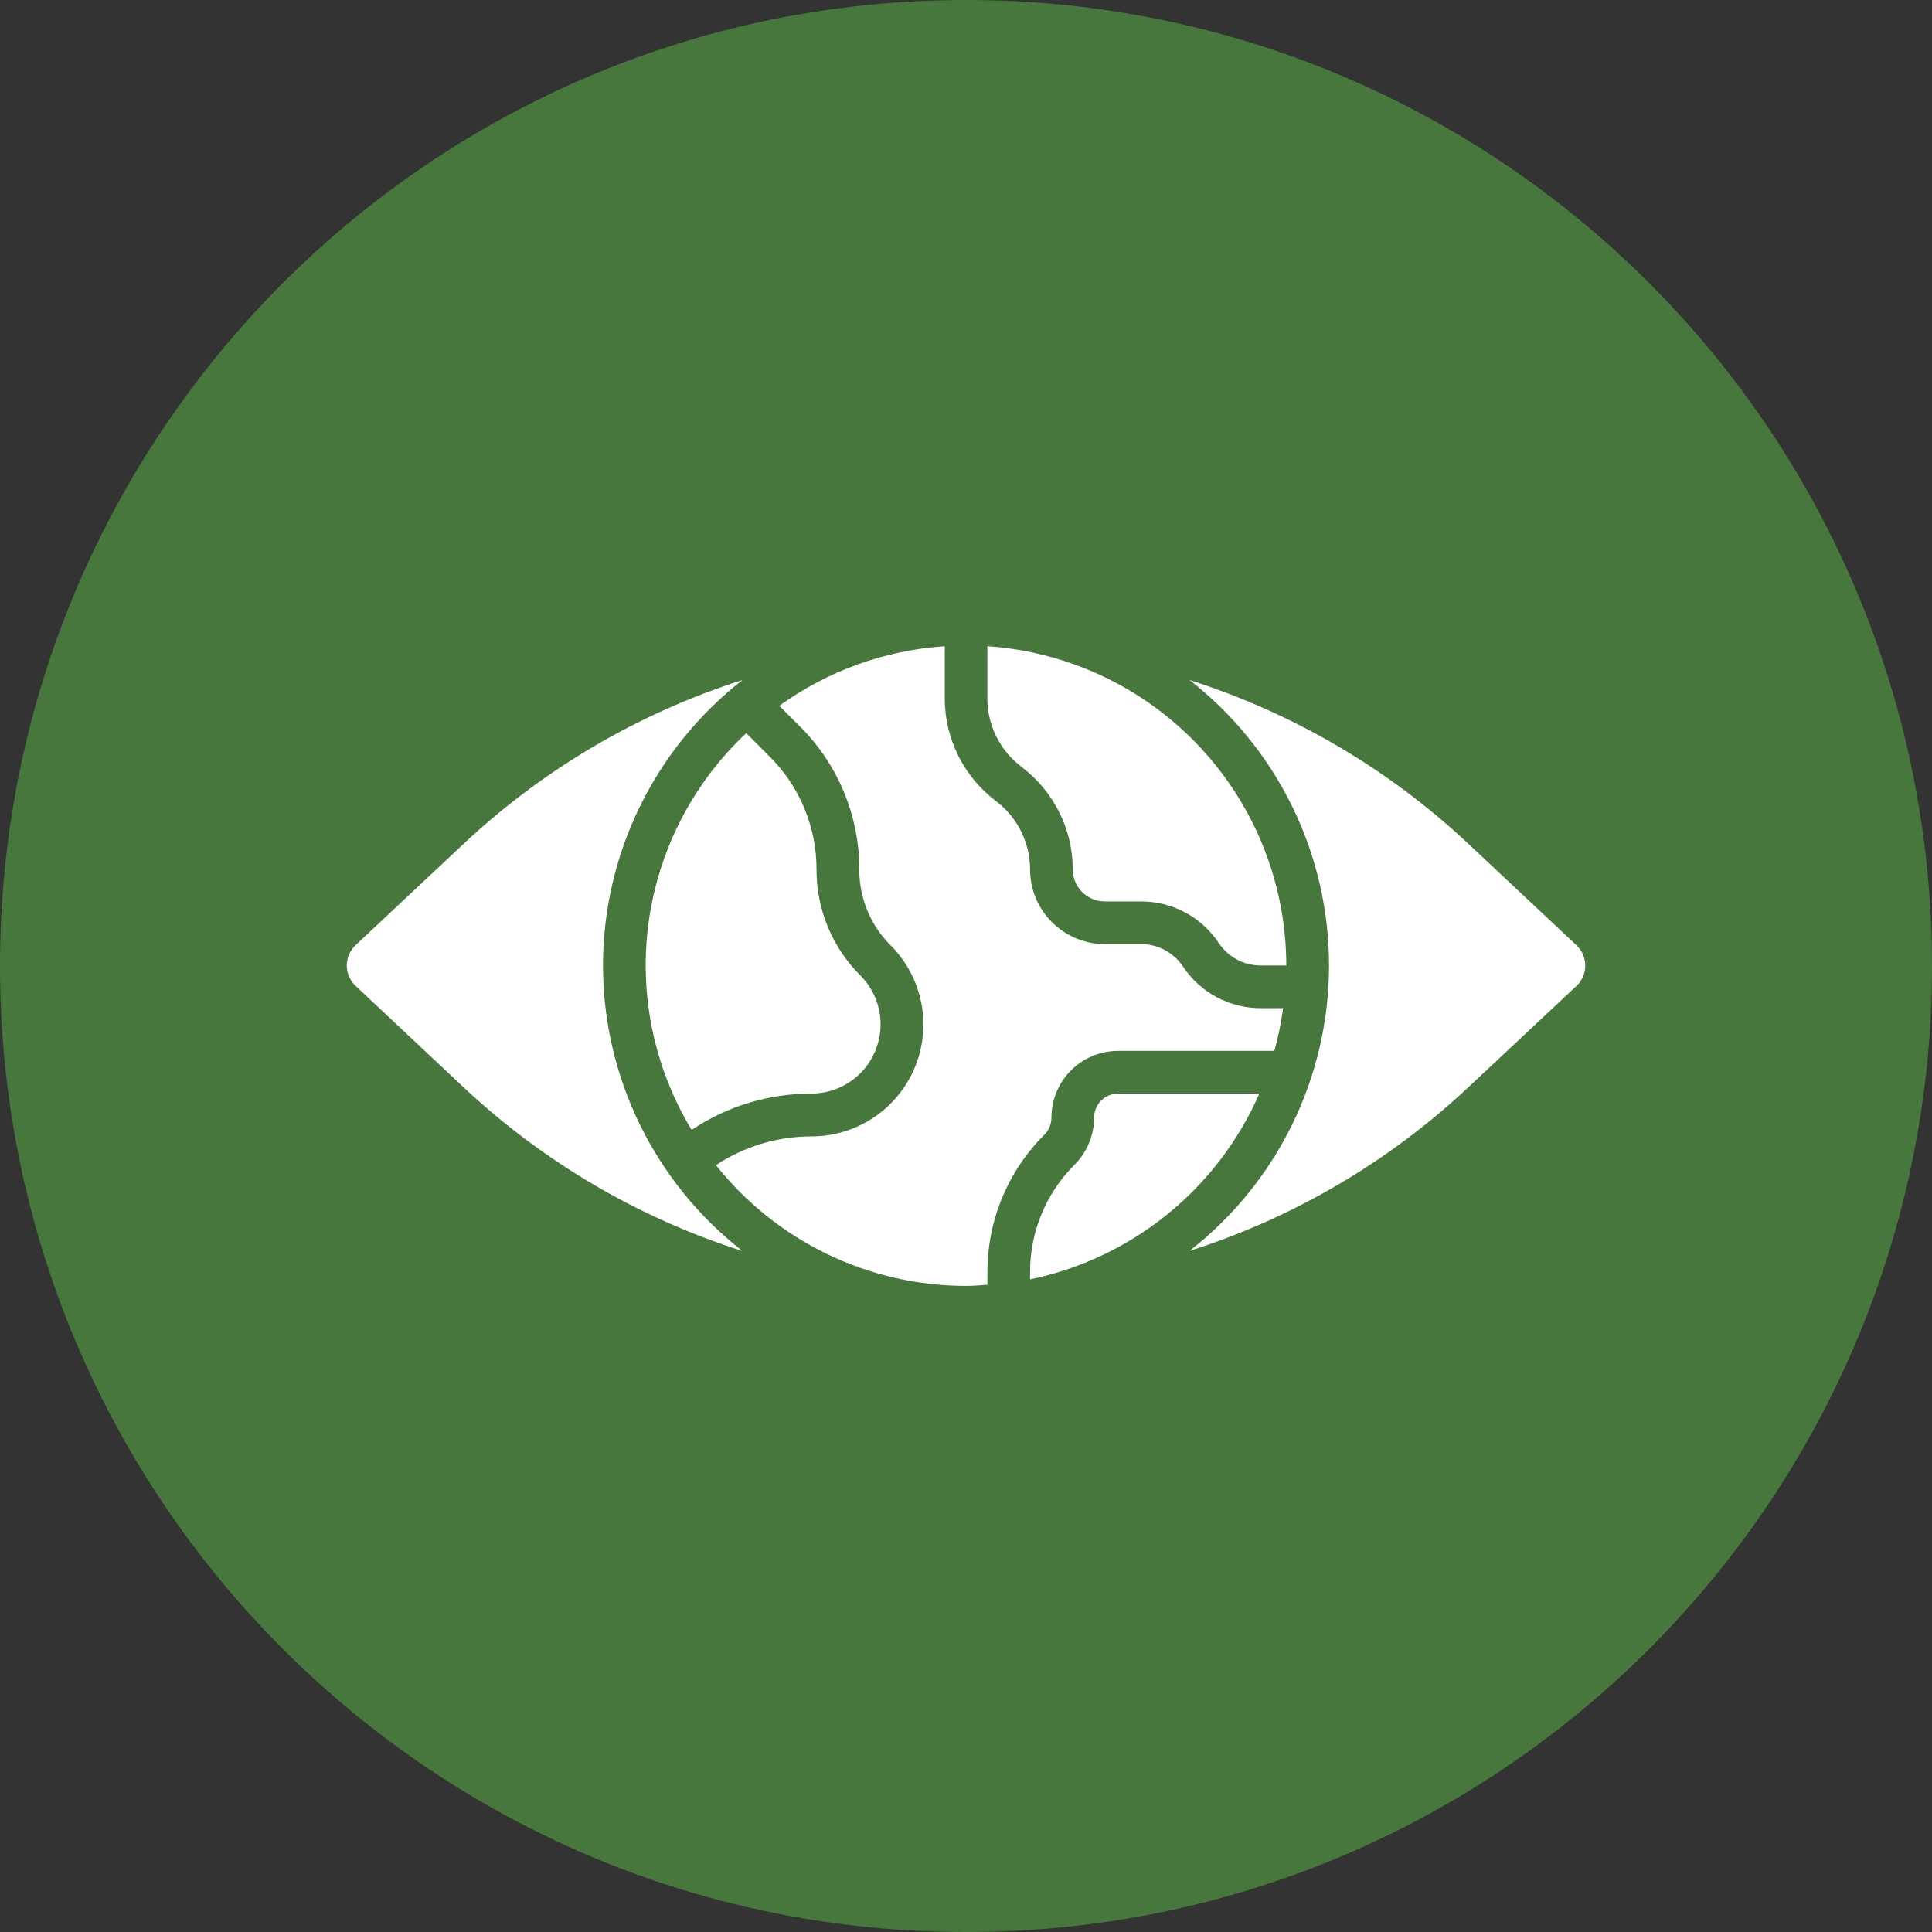 <svg width="120" height="120" viewBox="0 0 120 120" fill="none" xmlns="http://www.w3.org/2000/svg">
<rect x="0" y="0" width="120" height="120" fill="#333333" stroke="none"/>
<path d="M60 120C93.137 120 120 93.137 120 60C120 26.863 93.137 0 60 0C26.863 0 0 26.863 0 60C0 93.137 26.863 120 60 120Z" fill="#48773E"/>
<path d="M65.306 69.411C65.307 68.314 65.743 67.262 66.519 66.486C67.295 65.71 68.347 65.273 69.445 65.272H79.155C79.395 64.401 79.576 63.515 79.697 62.619H78.303C77.349 62.62 76.409 62.385 75.568 61.935C74.727 61.485 74.01 60.834 73.482 60.039C73.196 59.609 72.809 59.257 72.354 59.013C71.9 58.769 71.392 58.64 70.876 58.639H68.622C68.012 58.639 67.409 58.519 66.845 58.286C66.282 58.053 65.77 57.711 65.339 57.28C64.908 56.849 64.566 56.338 64.332 55.775C64.099 55.211 63.979 54.608 63.979 53.998C63.977 53.175 63.784 52.363 63.416 51.627C63.048 50.891 62.514 50.25 61.857 49.754C60.872 49.01 60.073 48.049 59.521 46.944C58.97 45.84 58.682 44.623 58.679 43.389V40.14C54.974 40.383 51.413 41.665 48.404 43.84L49.689 45.125C50.861 46.291 51.79 47.678 52.422 49.206C53.055 50.734 53.378 52.372 53.373 54.025C53.37 54.897 53.541 55.76 53.875 56.565C54.208 57.37 54.698 58.101 55.316 58.715C56.288 59.688 56.951 60.926 57.219 62.276C57.488 63.624 57.35 65.023 56.824 66.293C56.297 67.564 55.406 68.65 54.262 69.414C53.118 70.177 51.773 70.585 50.398 70.584C48.289 70.584 46.227 71.204 44.47 72.369C46.328 74.707 48.691 76.596 51.38 77.894C54.07 79.193 57.018 79.868 60.005 79.869C60.453 79.869 60.891 79.831 61.331 79.801V79.025C61.327 77.436 61.638 75.861 62.246 74.393C62.854 72.924 63.748 71.591 64.875 70.47C65.153 70.188 65.308 69.807 65.306 69.411V69.411Z" fill="white"/>
<path d="M37.453 59.967C37.456 56.548 38.237 53.174 39.739 50.101C41.24 47.029 43.422 44.34 46.118 42.237C39.657 44.296 33.739 47.773 28.794 52.414L22.087 58.705C21.914 58.867 21.776 59.063 21.682 59.28C21.588 59.498 21.539 59.733 21.539 59.97C21.539 60.207 21.588 60.441 21.682 60.659C21.776 60.876 21.914 61.072 22.087 61.234L28.794 67.534C33.739 72.172 39.658 75.647 46.118 77.705C43.421 75.602 41.239 72.911 39.737 69.838C38.236 66.765 37.455 63.389 37.453 59.969V59.967Z" fill="white"/>
<path d="M42.958 70.179C45.159 68.708 47.747 67.923 50.394 67.924C51.245 67.924 52.076 67.672 52.783 67.2C53.491 66.728 54.042 66.056 54.367 65.27C54.693 64.485 54.779 63.62 54.613 62.786C54.447 61.952 54.038 61.186 53.436 60.584C52.571 59.724 51.886 58.7 51.419 57.573C50.952 56.446 50.713 55.237 50.716 54.017C50.72 52.713 50.465 51.421 49.966 50.216C49.467 49.011 48.734 47.917 47.809 46.997L46.35 45.538C43.048 48.635 40.909 52.772 40.291 57.257C39.674 61.742 40.615 66.304 42.957 70.178L42.958 70.179Z" fill="white"/>
<path d="M78.222 67.924H69.445C69.051 67.924 68.673 68.081 68.394 68.36C68.115 68.639 67.959 69.017 67.959 69.411C67.956 70.508 67.52 71.56 66.746 72.338C65.867 73.213 65.169 74.254 64.694 75.4C64.219 76.547 63.976 77.776 63.98 79.017V79.463C67.103 78.817 70.026 77.433 72.504 75.425C74.982 73.418 76.943 70.845 78.222 67.924V67.924Z" fill="white"/>
<path d="M91.207 52.414C86.263 47.773 80.344 44.296 73.883 42.237C76.581 44.338 78.764 47.027 80.266 50.1C81.767 53.172 82.548 56.547 82.548 59.967C82.548 63.386 81.767 66.761 80.266 69.833C78.764 72.906 76.581 75.595 73.883 77.696C80.343 75.639 86.262 72.164 91.207 67.526L97.916 61.239C98.089 61.077 98.227 60.881 98.321 60.664C98.415 60.447 98.464 60.212 98.464 59.975C98.464 59.738 98.415 59.504 98.321 59.286C98.227 59.069 98.089 58.873 97.916 58.711L91.207 52.414Z" fill="white"/>
<path d="M63.448 47.632C64.434 48.376 65.234 49.337 65.787 50.442C66.339 51.546 66.628 52.763 66.631 53.998C66.631 54.26 66.682 54.519 66.782 54.76C66.882 55.002 67.029 55.221 67.213 55.406C67.398 55.591 67.618 55.738 67.859 55.838C68.101 55.938 68.36 55.989 68.621 55.989H70.876C71.83 55.988 72.77 56.223 73.611 56.673C74.452 57.123 75.169 57.775 75.697 58.569C75.983 58.999 76.37 59.351 76.825 59.596C77.279 59.84 77.787 59.968 78.303 59.969H79.895C79.888 54.926 77.968 50.074 74.52 46.393C71.074 42.712 66.358 40.477 61.326 40.14V43.389C61.328 44.212 61.521 45.023 61.889 45.76C62.257 46.496 62.791 47.137 63.448 47.632V47.632Z" fill="white"/>
</svg>
